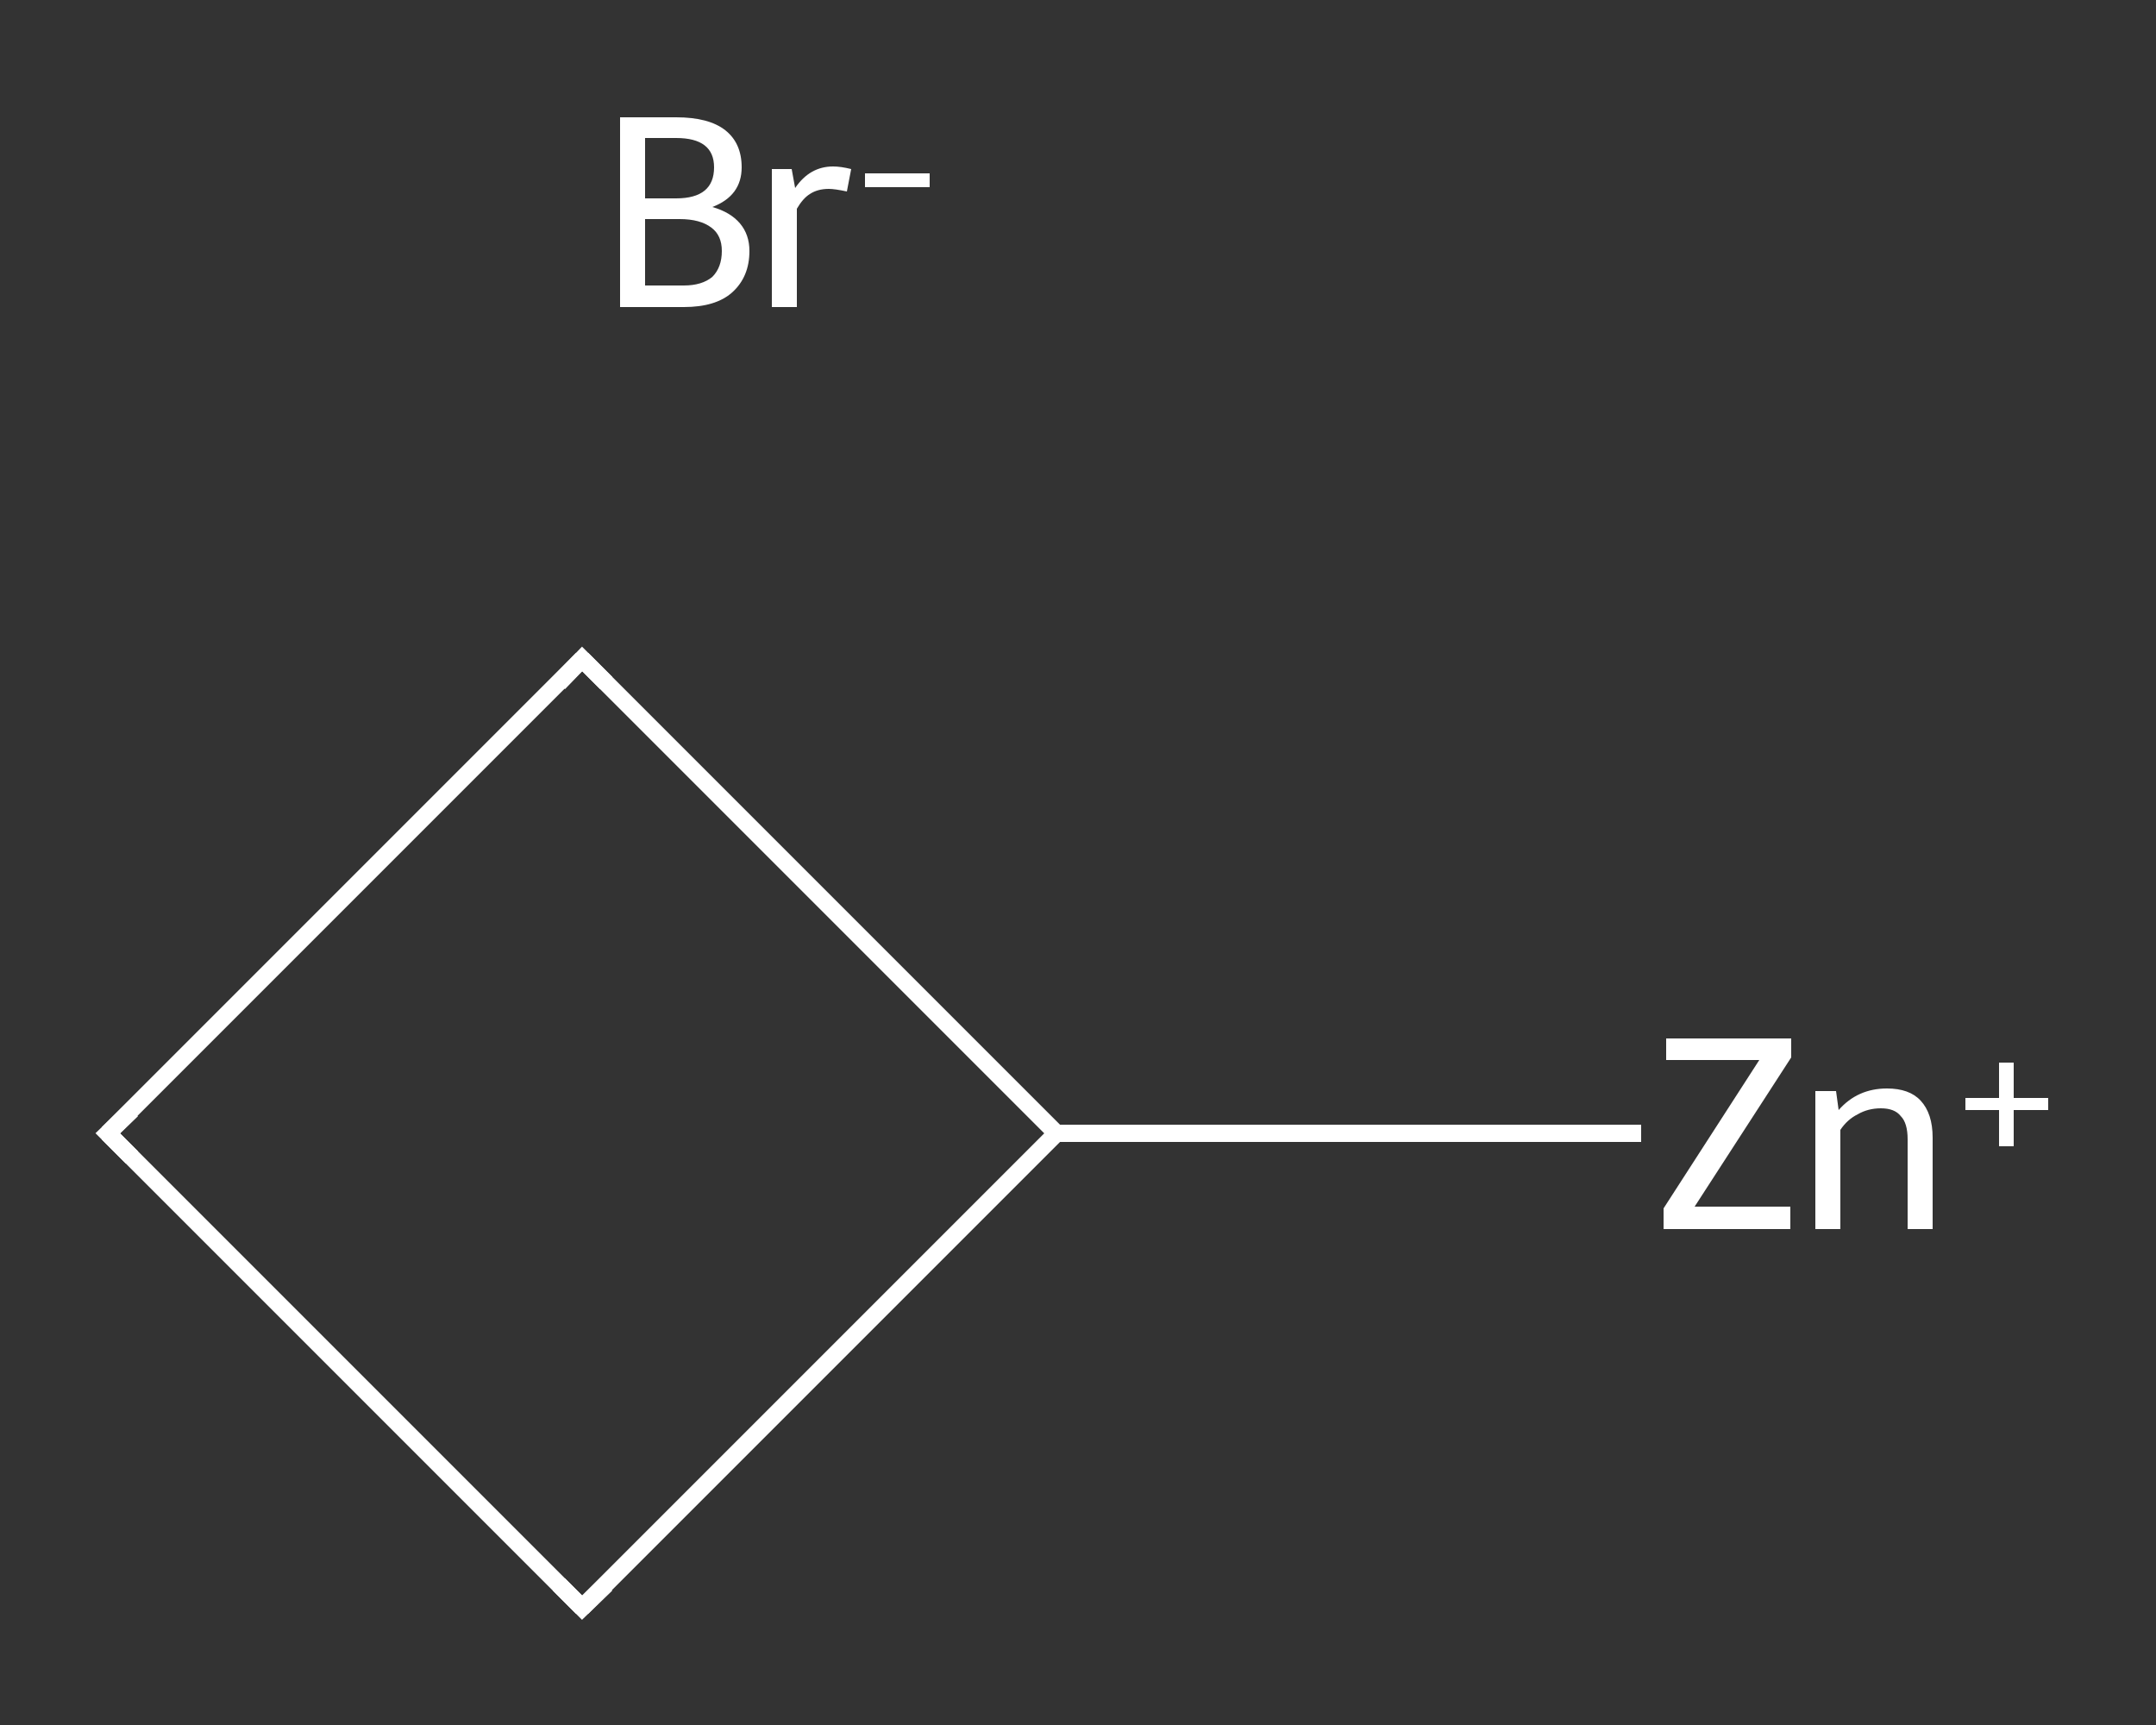 <?xml version='1.0' encoding='iso-8859-1'?>
<svg version='1.1' baseProfile='full'
              xmlns='http://www.w3.org/2000/svg'
                      xmlns:rdkit='http://www.rdkit.org/xml'
                      xmlns:xlink='http://www.w3.org/1999/xlink'
                  xml:space='preserve'
width='250px' height='200px' viewBox='0 0 250 200'>
<rect x="0" y="0" width="250" height="200" fill="#333333" stroke="none"/>
<!-- END OF HEADER -->
<rect style='opacity:1.0;fill:transparent;stroke:none' width='250.0' height='200.0' x='0.0' y='0.0'> </rect>
<path class='bond-0 atom-1 atom-2' d='M 190.3,131.4 L 122.5,131.4' style='fill:none;fill-rule:evenodd;stroke:#FFFFFF;stroke-width:2.0px;stroke-linecap:butt;stroke-linejoin:miter;stroke-opacity:1' />
<path class='bond-1 atom-2 atom-3' d='M 122.5,131.4 L 67.5,186.4' style='fill:none;fill-rule:evenodd;stroke:#FFFFFF;stroke-width:2.0px;stroke-linecap:butt;stroke-linejoin:miter;stroke-opacity:1' />
<path class='bond-2 atom-3 atom-4' d='M 67.5,186.4 L 12.5,131.4' style='fill:none;fill-rule:evenodd;stroke:#FFFFFF;stroke-width:2.0px;stroke-linecap:butt;stroke-linejoin:miter;stroke-opacity:1' />
<path class='bond-3 atom-4 atom-5' d='M 12.5,131.4 L 67.5,76.4' style='fill:none;fill-rule:evenodd;stroke:#FFFFFF;stroke-width:2.0px;stroke-linecap:butt;stroke-linejoin:miter;stroke-opacity:1' />
<path class='bond-4 atom-5 atom-2' d='M 67.5,76.4 L 122.5,131.4' style='fill:none;fill-rule:evenodd;stroke:#FFFFFF;stroke-width:2.0px;stroke-linecap:butt;stroke-linejoin:miter;stroke-opacity:1' />
<path d='M 70.3,183.7 L 67.5,186.4 L 64.8,183.7' style='fill:none;stroke:#FFFFFF;stroke-width:2.0px;stroke-linecap:butt;stroke-linejoin:miter;stroke-opacity:1;' />
<path d='M 15.3,134.2 L 12.5,131.4 L 15.3,128.7' style='fill:none;stroke:#FFFFFF;stroke-width:2.0px;stroke-linecap:butt;stroke-linejoin:miter;stroke-opacity:1;' />
<path d='M 64.8,79.2 L 67.5,76.4 L 70.3,79.2' style='fill:none;stroke:#FFFFFF;stroke-width:2.0px;stroke-linecap:butt;stroke-linejoin:miter;stroke-opacity:1;' />
<path class='atom-0' d='M 82.6 24.0
Q 84.7 24.6, 85.8 25.9
Q 86.9 27.2, 86.9 29.1
Q 86.9 32.1, 84.9 33.9
Q 83.0 35.6, 79.3 35.6
L 71.9 35.6
L 71.9 13.6
L 78.4 13.6
Q 82.2 13.6, 84.1 15.1
Q 86.0 16.6, 86.0 19.4
Q 86.0 22.7, 82.6 24.0
M 74.8 16.0
L 74.8 23.0
L 78.4 23.0
Q 80.6 23.0, 81.7 22.1
Q 82.8 21.2, 82.8 19.4
Q 82.8 16.0, 78.4 16.0
L 74.8 16.0
M 79.3 33.1
Q 81.4 33.1, 82.6 32.1
Q 83.7 31.0, 83.7 29.1
Q 83.7 27.3, 82.5 26.4
Q 81.2 25.4, 78.8 25.4
L 74.8 25.4
L 74.8 33.1
L 79.3 33.1
' fill='#FFFFFF'/>
<path class='atom-0' d='M 91.8 19.6
L 92.2 21.8
Q 93.9 19.3, 96.6 19.3
Q 97.5 19.3, 98.7 19.6
L 98.2 22.2
Q 96.8 21.9, 96.1 21.9
Q 94.8 21.9, 93.9 22.5
Q 93.1 23.0, 92.4 24.2
L 92.4 35.6
L 89.5 35.6
L 89.5 19.6
L 91.8 19.6
' fill='#FFFFFF'/>
<path class='atom-0' d='M 100.3 20.1
L 107.8 20.1
L 107.8 21.7
L 100.3 21.7
L 100.3 20.1
' fill='#FFFFFF'/>
<path class='atom-1' d='M 192.9 140.1
L 204.0 122.9
L 193.2 122.9
L 193.2 120.4
L 207.7 120.4
L 207.7 122.6
L 196.5 139.9
L 207.6 139.9
L 207.6 142.5
L 192.9 142.5
L 192.9 140.1
' fill='#FFFFFF'/>
<path class='atom-1' d='M 218.8 126.2
Q 221.4 126.2, 222.7 127.6
Q 224.1 129.1, 224.1 131.9
L 224.1 142.5
L 221.2 142.5
L 221.2 132.1
Q 221.2 130.2, 220.4 129.4
Q 219.7 128.5, 218.1 128.5
Q 216.6 128.5, 215.4 129.2
Q 214.2 129.8, 213.4 131.0
L 213.4 142.5
L 210.5 142.5
L 210.5 126.5
L 212.9 126.5
L 213.2 128.7
Q 215.4 126.2, 218.8 126.2
' fill='#FFFFFF'/>
<path class='atom-1' d='M 227.9 127.3
L 231.8 127.3
L 231.8 123.2
L 233.5 123.2
L 233.5 127.3
L 237.5 127.3
L 237.5 128.7
L 233.5 128.7
L 233.5 132.9
L 231.8 132.9
L 231.8 128.7
L 227.9 128.7
L 227.9 127.3
' fill='#FFFFFF'/>
</svg>
